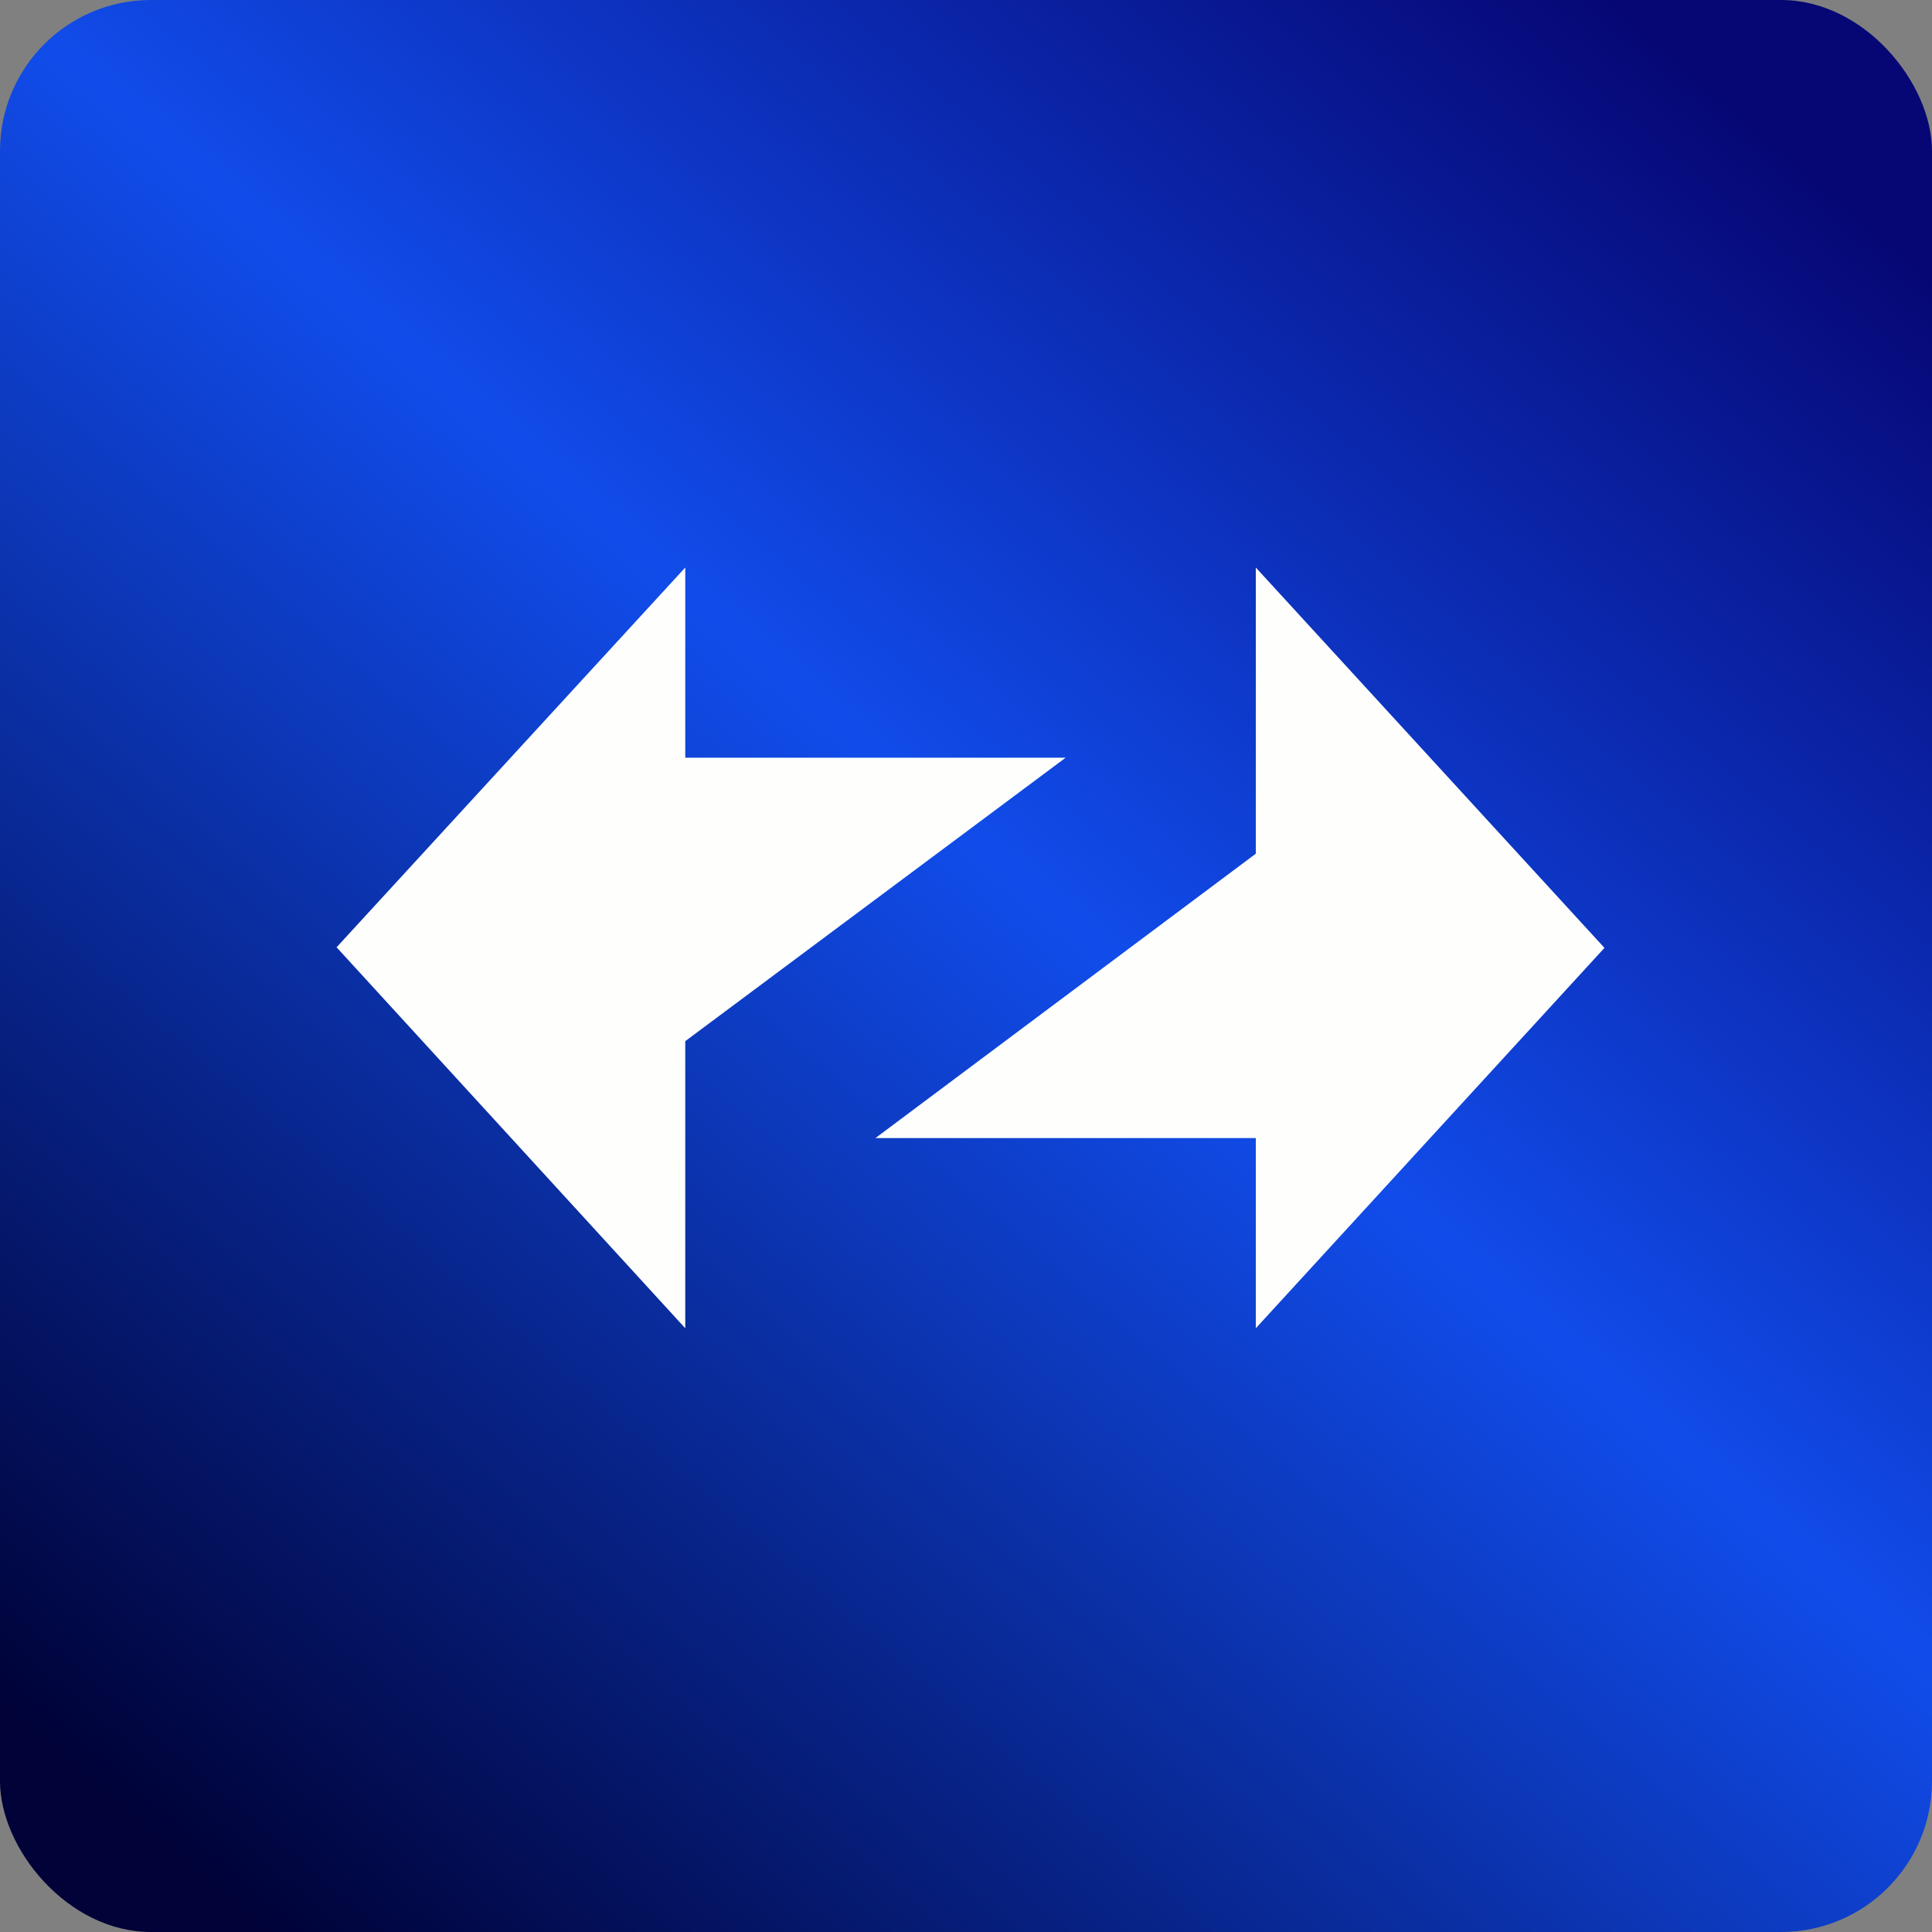 <!-- by FastBull --><svg xmlns="http://www.w3.org/2000/svg" width="64" height="64" viewBox="0 0 64 64"><rect x="0" y="0" width="64" height="64" fill="#808080" stroke="none"/><rect x="0" y="0" width="64" height="64" rx="5" ry="5" fill="url(#fb100)" /><path fill="url(#fb100)" d="M 2.75,2 L 61.55,2 L 61.55,60.80 L 2.75,60.80 L 2.75,2" /><path d="M 11.15,31.38 L 22.70,44 L 22.70,34.49 L 35.30,25.10 L 22.70,25.10 L 22.70,18.80 L 11.15,31.38 M 53.15,31.40 L 41.60,18.80 L 41.60,28.28 L 29,37.70 L 41.60,37.70 L 41.60,44 L 53.15,31.40" fill="#fefffd" /><defs><linearGradient id="fb100" x1="53.4" y1="0.0" x2="2.75" y2="58.8" gradientUnits="userSpaceOnUse"><stop stop-color="#060775" /><stop offset=".45" stop-color="#114cea" /><stop offset="1" stop-color="#000238" /></linearGradient></defs></svg>